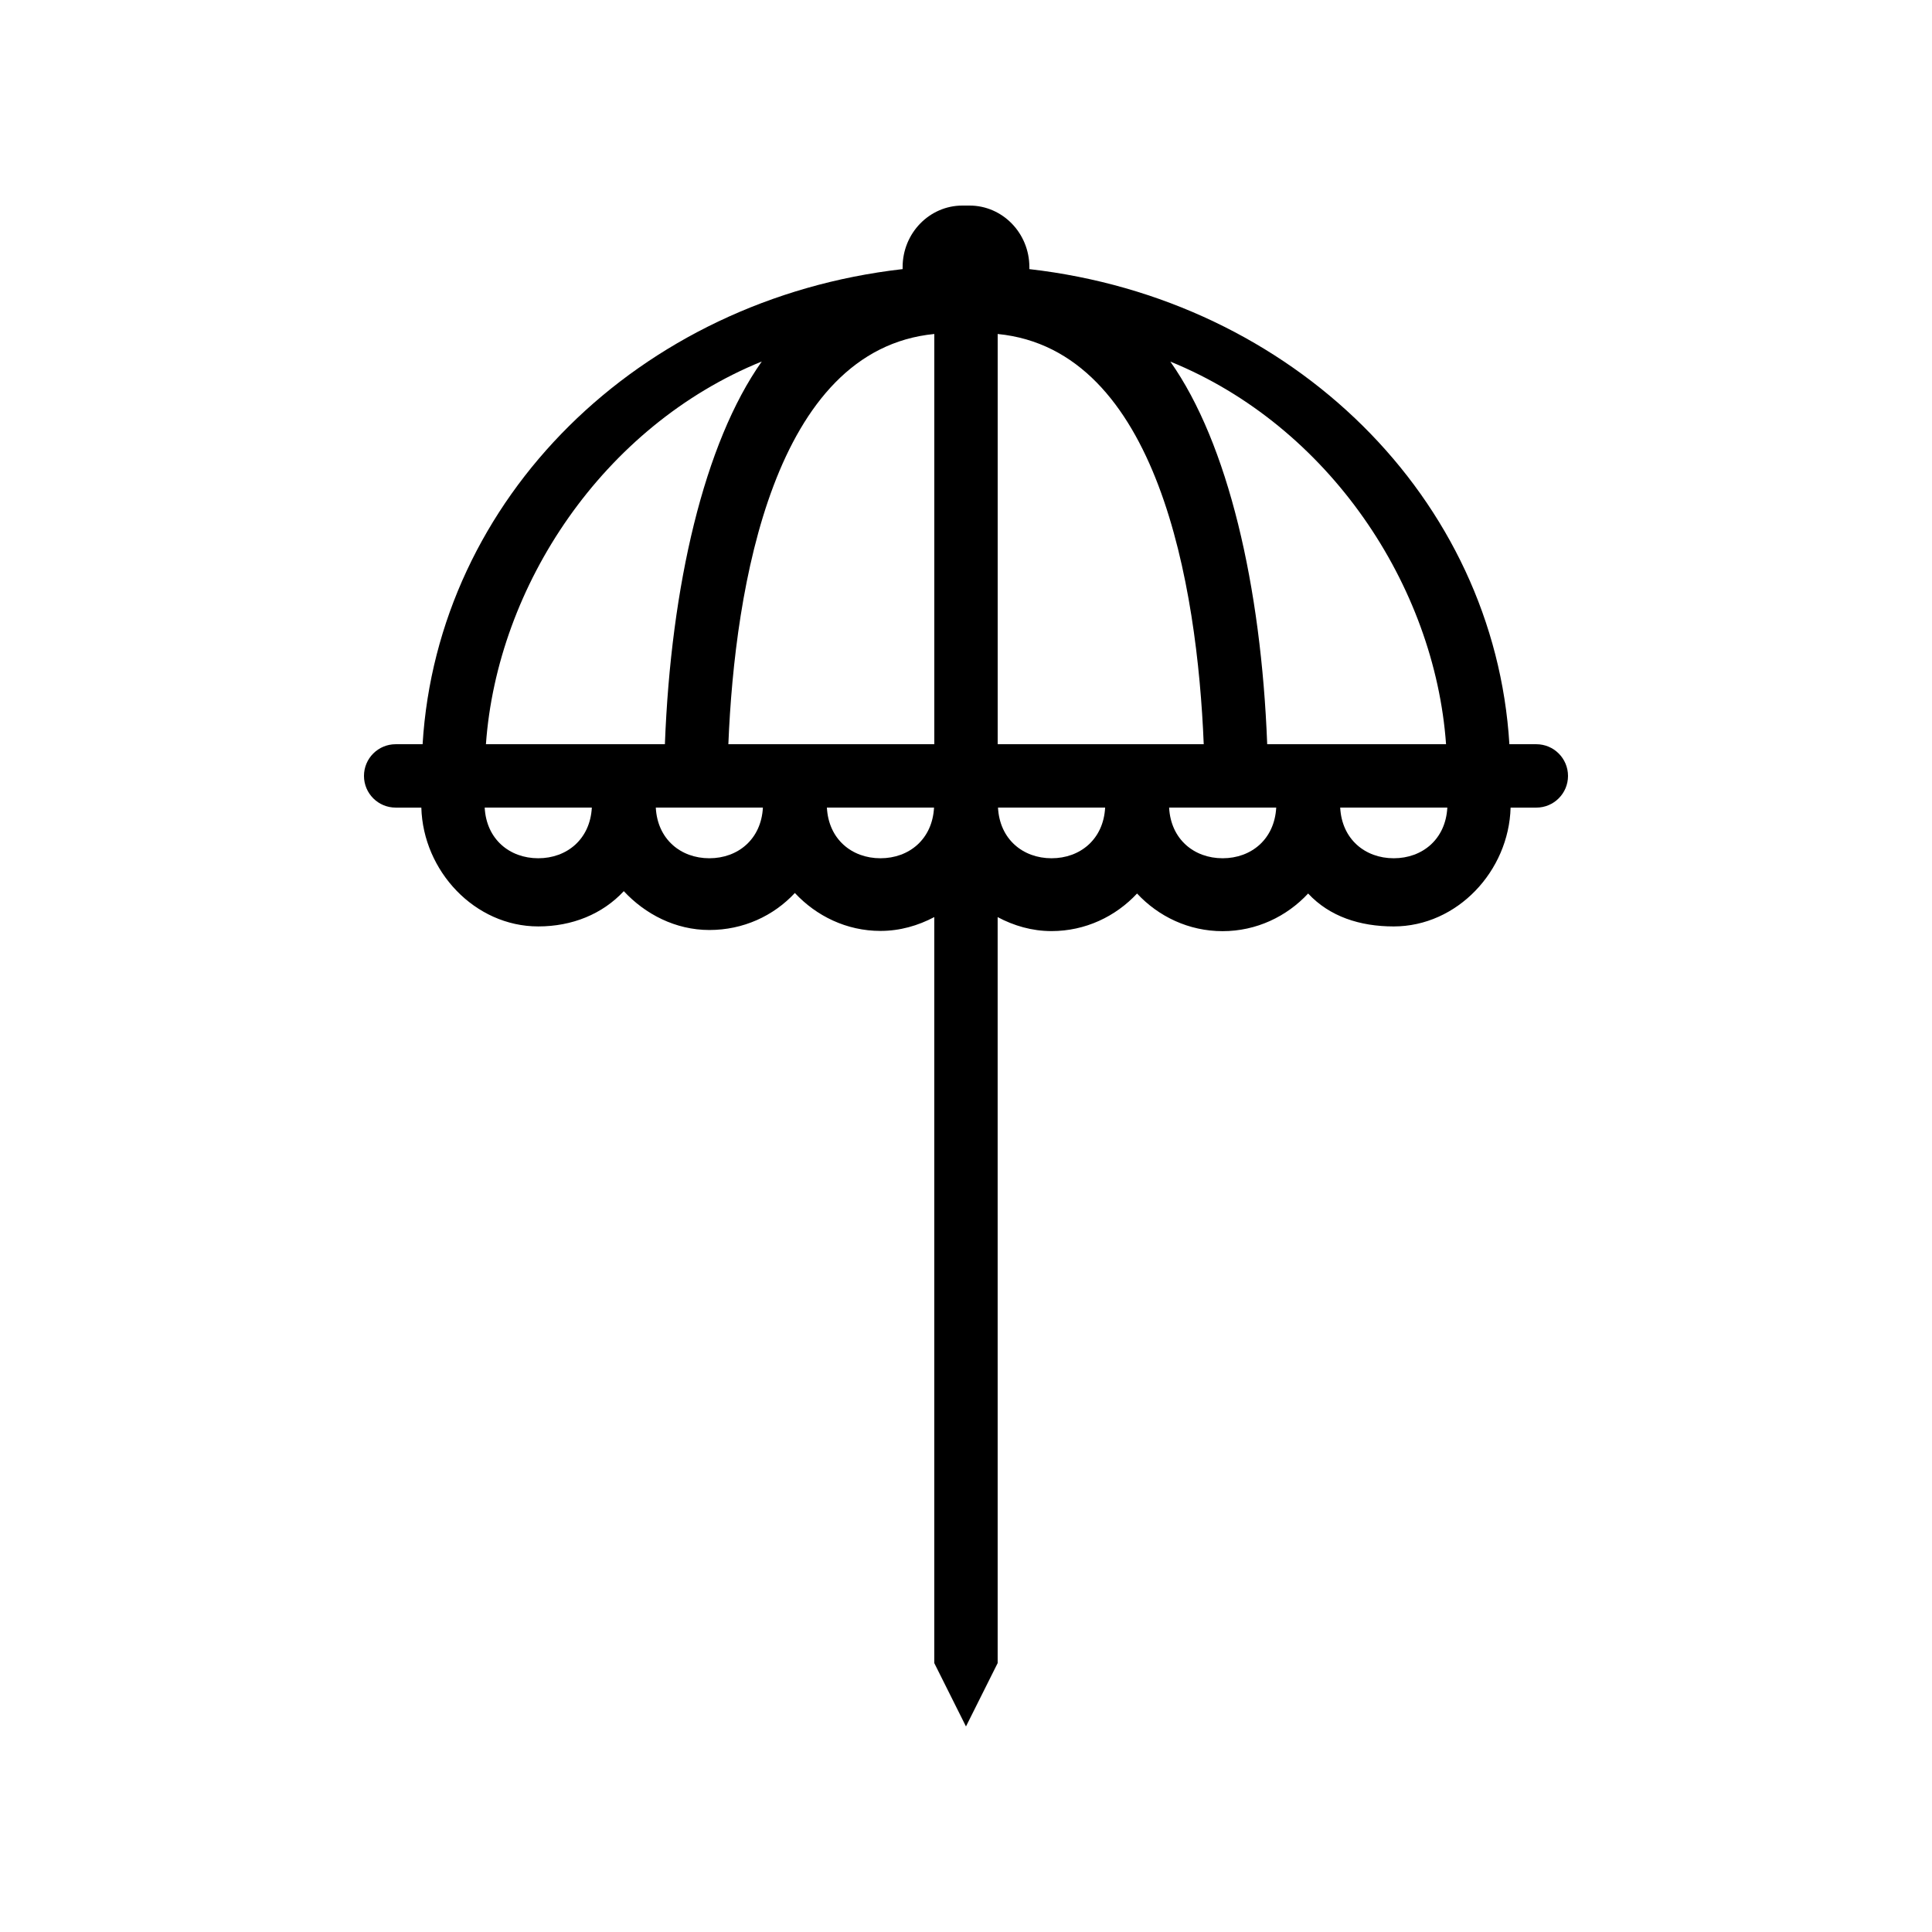 <?xml version="1.0" encoding="UTF-8"?>
<!-- Uploaded to: SVG Repo, www.svgrepo.com, Generator: SVG Repo Mixer Tools -->
<svg fill="#000000" width="800px" height="800px" version="1.1" viewBox="144 144 512 512" xmlns="http://www.w3.org/2000/svg">
 <path d="m551.14 341.22h-7.137c-3.953-65.043-57.191-117.91-127.21-125.9v-0.531c0-9.008-7.113-16.312-15.855-16.312h-1.891c-8.73 0-15.844 7.305-15.844 16.312v0.527c-70.027 7.981-123.25 60.887-127.21 125.91h-7.137c-4.644 0-8.398 3.762-8.398 8.398 0 4.637 3.754 8.398 8.398 8.398h6.801c0.461 16.793 14.148 31.488 30.984 31.488 8.969 0 16.996-3.25 22.672-9.344 5.676 6.106 13.703 10.293 22.672 10.293s16.988-3.711 22.664-9.809c5.676 6.098 13.711 10.051 22.672 10.051 5.188 0 9.984-1.402 14.273-3.668v197.7l8.398 16.793 8.398-16.793-0.004-197.69c4.289 2.285 9.086 3.703 14.273 3.703 8.961 0 16.996-3.863 22.672-9.957 5.676 6.098 13.695 9.977 22.664 9.977s16.996-3.879 22.672-9.977c5.676 6.098 13.703 8.723 22.672 8.723 16.844 0 30.531-14.695 30.984-31.488h6.816c4.644 0 8.398-3.762 8.398-8.398 0-4.633-3.754-8.402-8.398-8.402zm-264.5 30.227c-7.582 0-13.754-5.039-14.191-13.434h28.391c-0.445 8.395-6.617 13.434-14.199 13.434zm-13.863-30.227c2.996-41.984 31.02-84.32 73.102-101.42-15.273 21.613-24.07 59.434-25.676 101.42zm59.207 30.227c-7.582 0-13.754-5.039-14.191-13.434h28.383c-0.445 8.395-6.609 13.434-14.191 13.434zm5.039-30.227c1.703-41.984 12.082-104.57 54.578-108.71v108.71zm40.305 30.227c-7.582 0-13.754-5.039-14.191-13.434h28.391c-0.445 8.395-6.617 13.434-14.199 13.434zm45.344 0c-7.582 0-13.754-5.039-14.191-13.434h28.391c-0.445 8.395-6.609 13.434-14.199 13.434zm-14.277-30.227v-108.71c42.504 4.172 52.902 66.73 54.605 108.71zm59.617 30.227c-7.574 0-13.746-5.039-14.184-13.434h28.383c-0.453 8.395-6.617 13.434-14.199 13.434zm11.809-30.227c-1.605-41.984-10.402-79.77-25.668-101.39 42.066 17.102 70.07 59.406 73.066 101.39zm33.535 30.227c-7.582 0-13.754-5.039-14.191-13.434h28.391c-0.445 8.395-6.617 13.434-14.199 13.434z"/>
</svg>